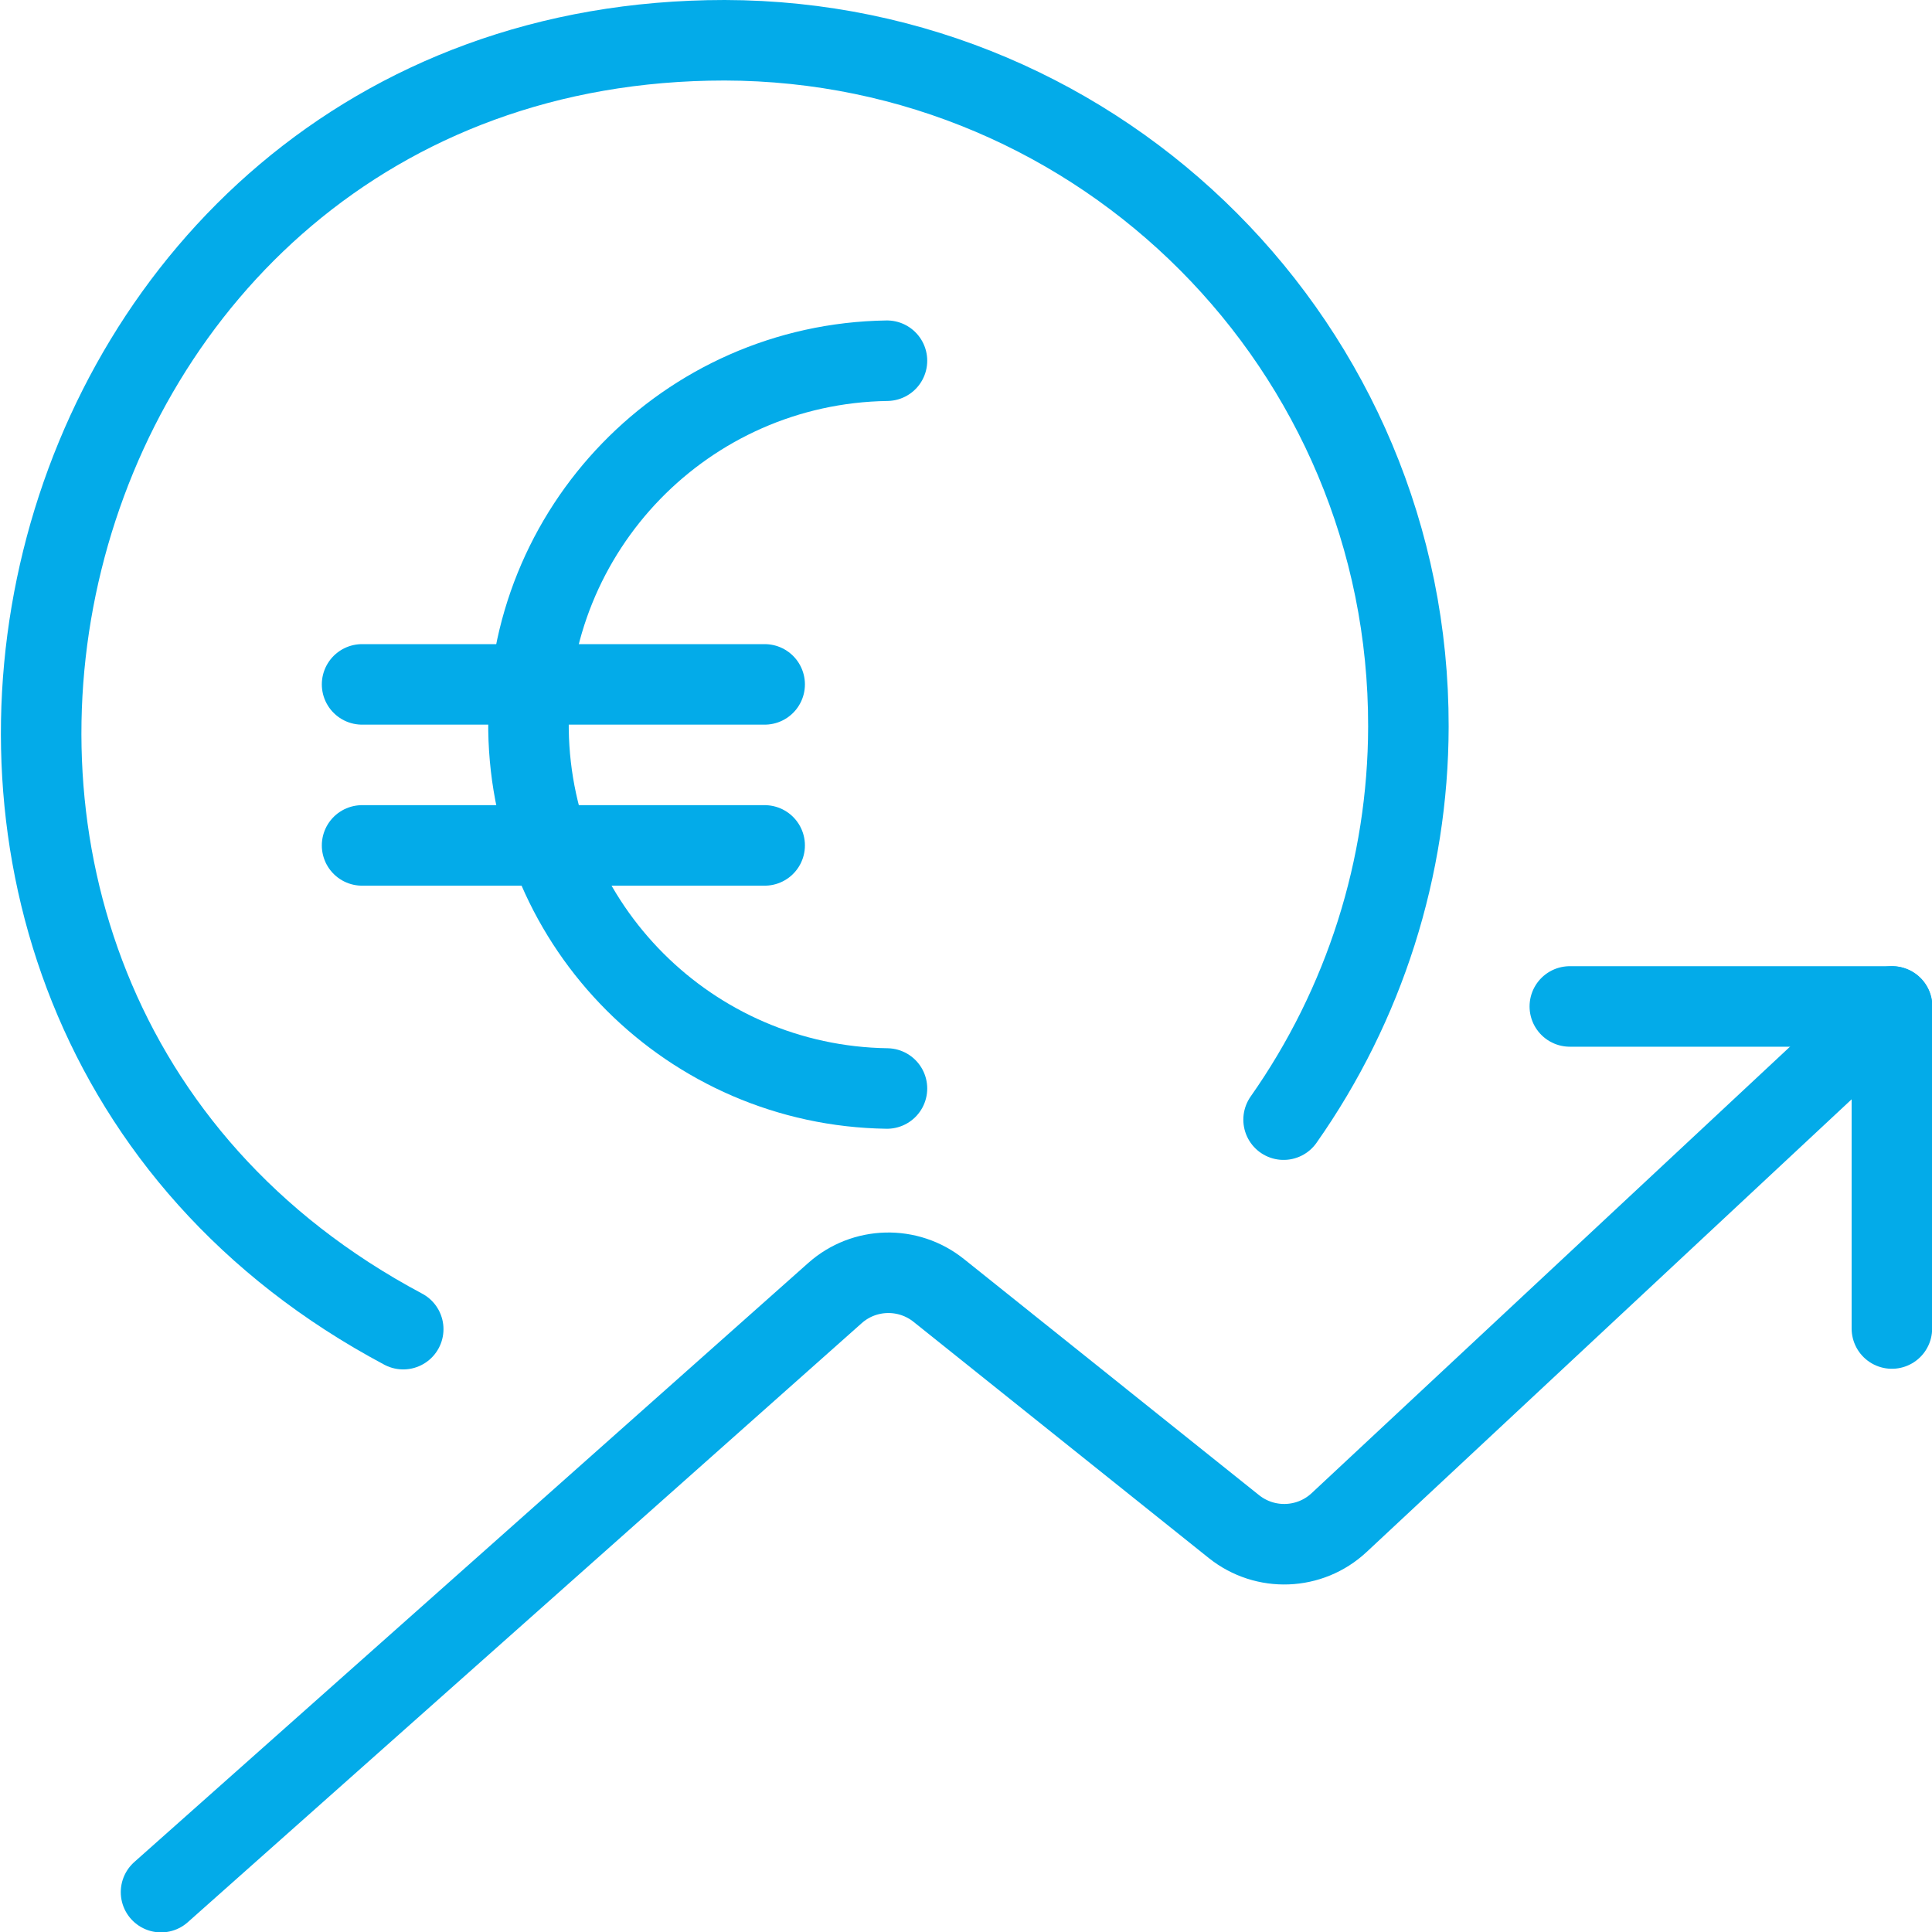 <svg xmlns="http://www.w3.org/2000/svg" version="1.1" xmlns:xlink="http://www.w3.org/1999/xlink" xmlns:svgjs="http://svgjs.com/svgjs" viewBox="0 0 40 40" height="40" width="40"><title>Exported from Streamline App (https://app.streamlineicons.com)</title><g transform="matrix(1.667,0,0,1.667,0,0)"><path d="M 2,23.5l8.37-7.44c0.364-0.324,0.909-0.337,1.289-0.033l3.666,2.933c0.388,0.31,0.944,0.289,1.307-0.05 L23.5,12.5 " stroke="#03abe9" fill="none" stroke-width="1" stroke-linecap="round" stroke-linejoin="round"></path><path d="M 19.497,12.5h4v4 " stroke="#03abe9" fill="none" stroke-width="1" stroke-linecap="round" stroke-linejoin="round"></path><path d="M 5.008,16.508C-2.754,12.376,0.15,0.5,9,0.5c4.699,0.009,8.502,3.826,8.492,8.526 c-0.003,1.747-0.545,3.451-1.55,4.88 " stroke="#03abe9" fill="none" stroke-width="1" stroke-linecap="round" stroke-linejoin="round"></path><path d="M 4.497,10.5h5 " stroke="#03abe9" fill="none" stroke-width="1" stroke-linecap="round" stroke-linejoin="round"></path><path d="M 4.497,8.5h5 " stroke="#03abe9" fill="none" stroke-width="1" stroke-linecap="round" stroke-linejoin="round"></path><path d="M 11.016,4.48C8.52,4.517,6.527,6.571,6.564,9.067 c0.036,2.444,2.009,4.416,4.452,4.452" stroke="#03abe9" fill="none" stroke-width="1" stroke-linecap="round" stroke-linejoin="round"></path></g></svg>